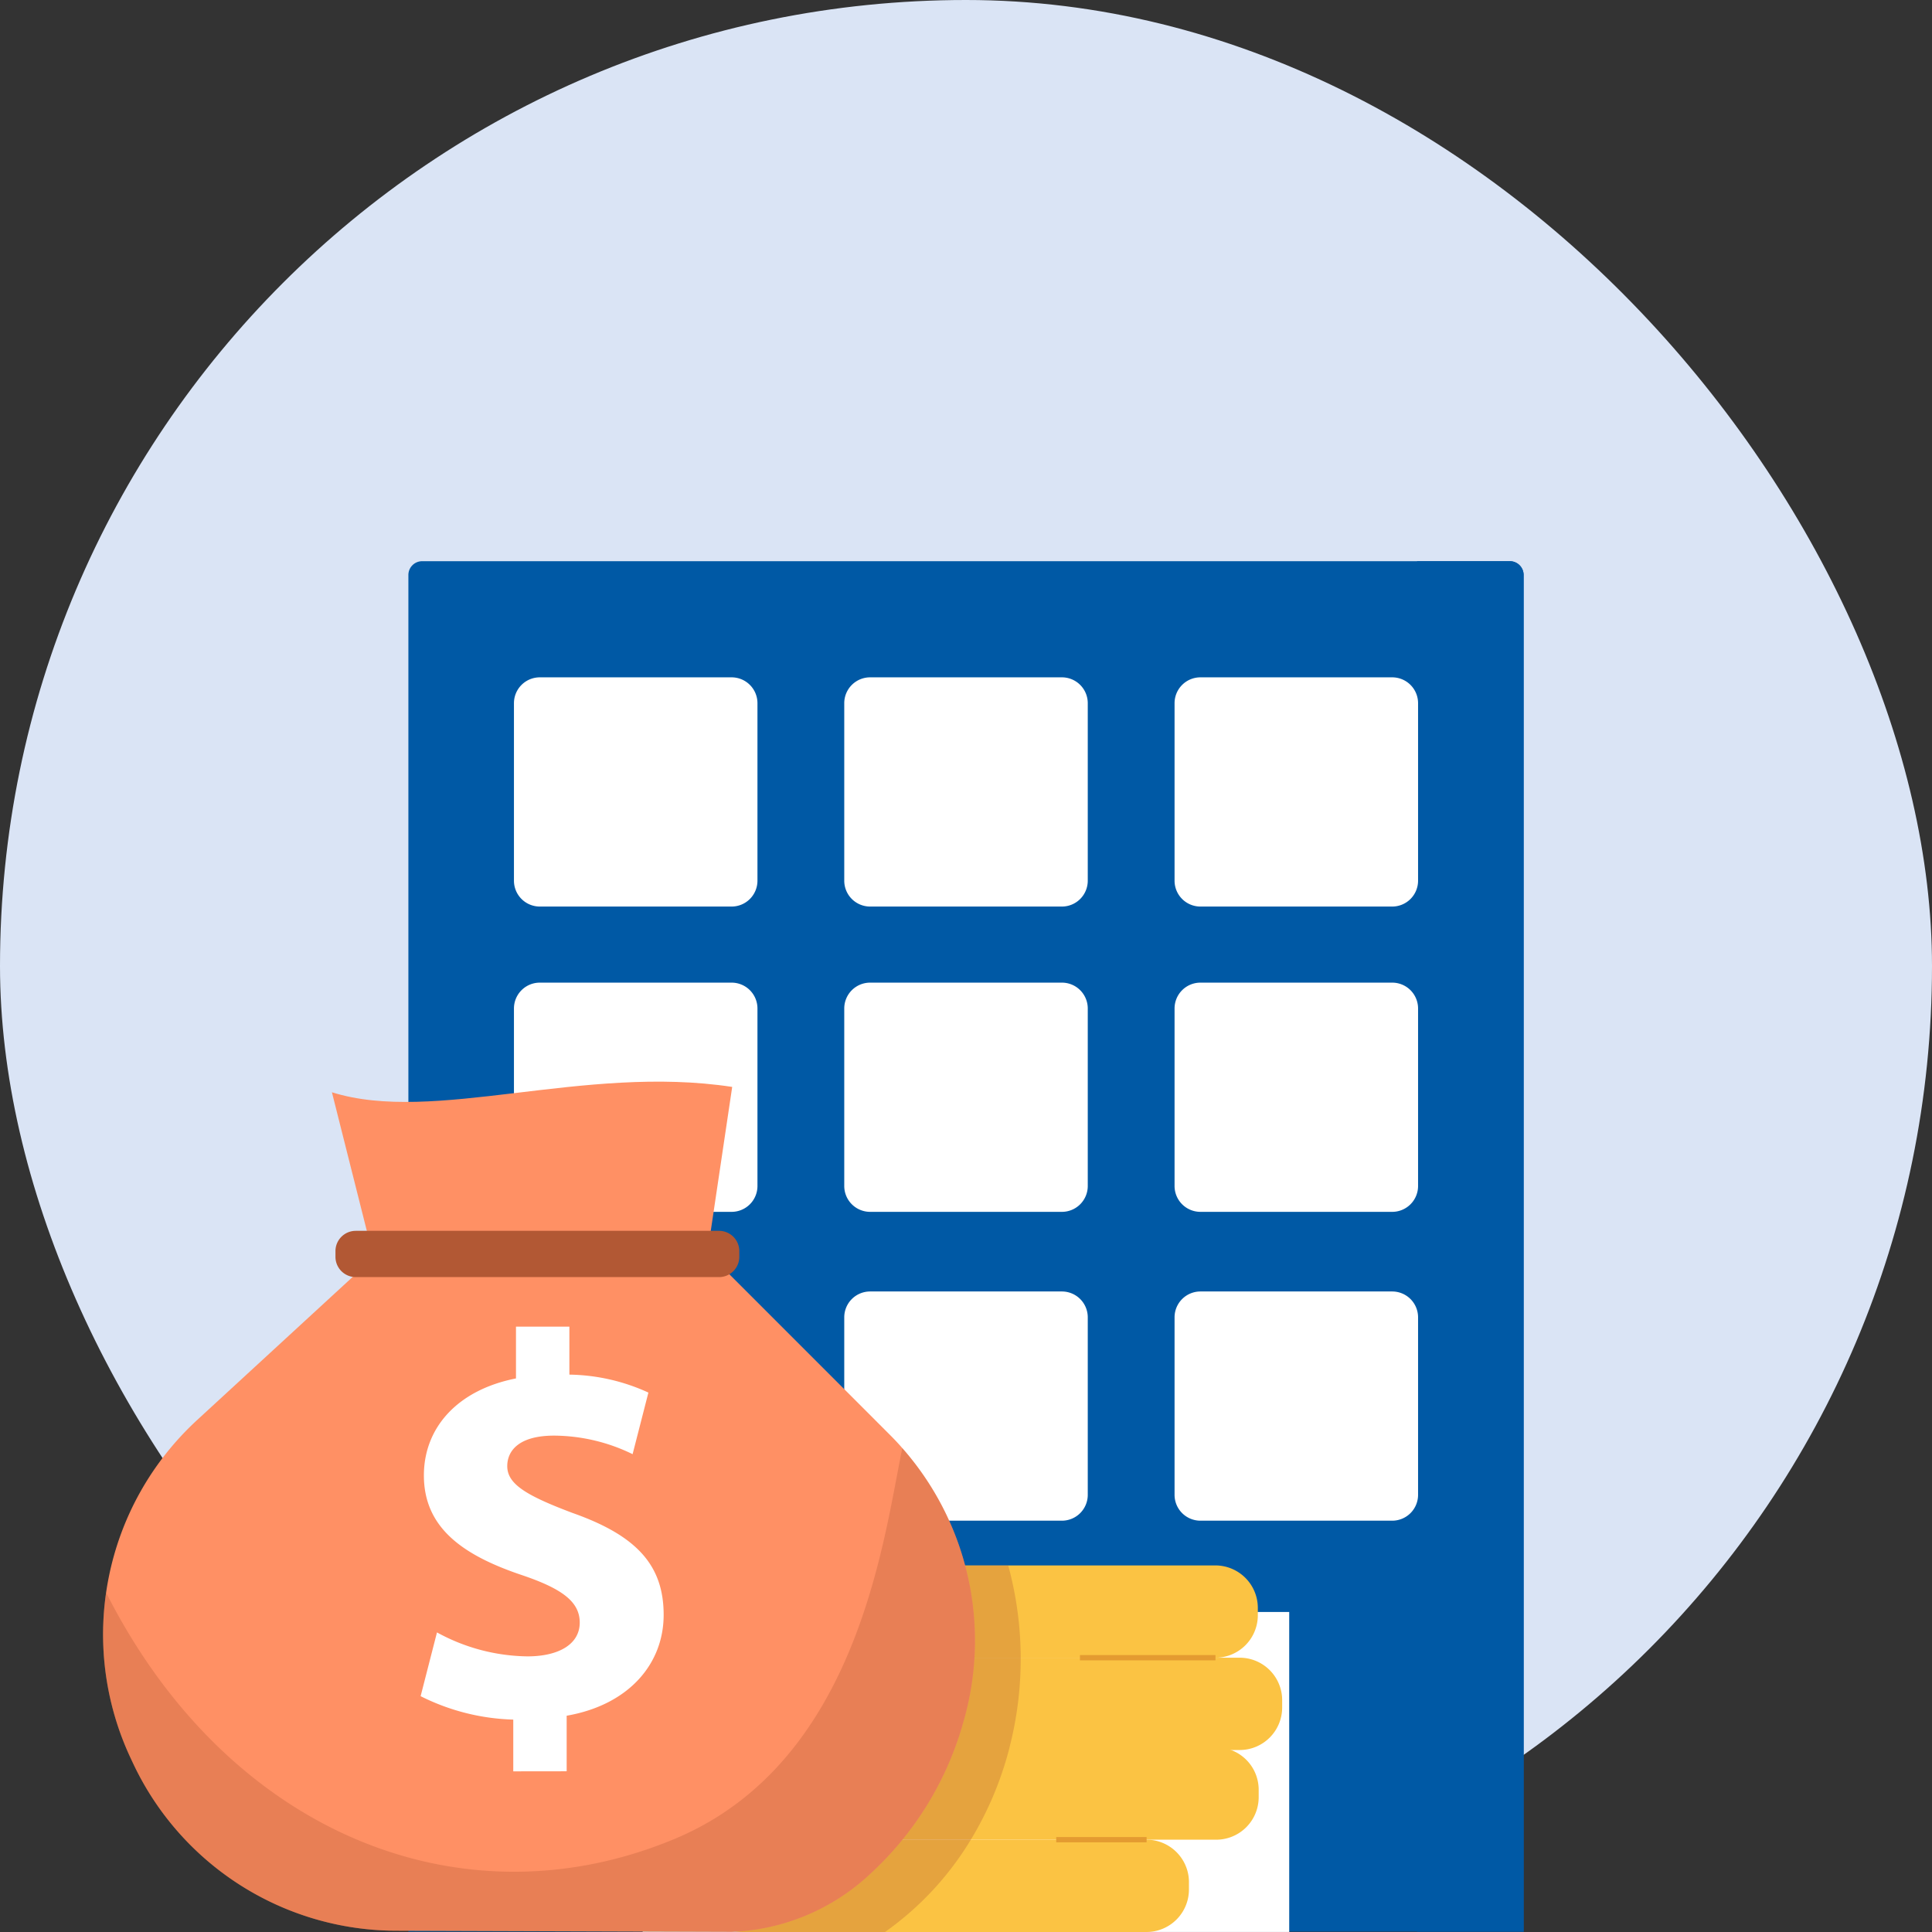 <svg id="그룹_9969" data-name="그룹 9969" xmlns="http://www.w3.org/2000/svg" xmlns:xlink="http://www.w3.org/1999/xlink" width="200" height="200.001" viewBox="0 0 200 200.001">
  <rect x="0" y="0" width="200" height="200.001" fill="#333333" stroke="none"/>
  <defs>
    <clipPath id="clip-path">
      <rect id="사각형_34298" data-name="사각형 34298" width="178.665" height="88.029" fill="none"/>
    </clipPath>
    <clipPath id="clip-path-3">
      <rect id="사각형_34287" data-name="사각형 34287" width="33.16" height="37.95" fill="none"/>
    </clipPath>
    <clipPath id="clip-path-4">
      <rect id="사각형_34288" data-name="사각형 34288" width="90.263" height="50.072" fill="none"/>
    </clipPath>
  </defs>
  <rect id="사각형_34256" data-name="사각형 34256" width="200" height="200" rx="100" fill="#dae4f5"/>
  <g id="_002-apartment" data-name="002-apartment" transform="translate(42.276 58.095)">
    <path id="패스_1567" data-name="패스 1567" d="M132.378,102.578h19.854v18.374H132.378Z" transform="translate(-118.774 -87.878)" fill="#fdeedf"/>
    <path id="패스_1568" data-name="패스 1568" d="M323.992,102.578h19.854v18.374H323.992Z" transform="translate(-242.001 -87.878)" fill="#fdeedf"/>
    <path id="패스_1569" data-name="패스 1569" d="M228.185,102.578h19.854v18.374H228.185Z" transform="translate(-180.388 -87.878)" fill="#fdeedf"/>
    <path id="패스_1570" data-name="패스 1570" d="M132.378,191.13h19.854V209.5H132.378Z" transform="translate(-118.774 -144.826)" fill="#fdeedf"/>
    <path id="패스_1571" data-name="패스 1571" d="M323.992,191.13h19.854V209.5H323.992Z" transform="translate(-242.001 -144.826)" fill="#fdeedf"/>
    <path id="패스_1572" data-name="패스 1572" d="M228.185,191.13h19.854V209.5H228.185Z" transform="translate(-180.388 -144.826)" fill="#fdeedf"/>
    <path id="패스_1573" data-name="패스 1573" d="M132.378,280.712h19.854v18.375H132.378Z" transform="translate(-118.774 -202.437)" fill="#fdeedf"/>
    <path id="패스_1574" data-name="패스 1574" d="M323.992,280.712h19.854v18.375H323.992Z" transform="translate(-242.001 -202.437)" fill="#fdeedf"/>
    <path id="패스_1575" data-name="패스 1575" d="M228.185,280.712h19.854v18.375H228.185Z" transform="translate(-180.388 -202.437)" fill="#fdeedf"/>
    <path id="패스_1576" data-name="패스 1576" d="M209.709,62.818V203.26H94.26V62.818a1.427,1.427,0,0,1,1.428-1.428H208.281a1.427,1.427,0,0,1,1.428,1.428Z" transform="translate(-94.26 -61.39)" fill="#0059a5"/>
    <path id="패스_1577" data-name="패스 1577" d="M386.833,61.39V203.26h11.03V62.818a1.428,1.428,0,0,0-1.428-1.428Z" transform="translate(-282.415 -61.39)" fill="#0059a5"/>
    <path id="패스_1578" data-name="패스 1578" d="M162.254,366.176H229.17V399.3H162.254Z" transform="translate(-137.987 -257.399)" fill="#fff"/>
    <g id="그룹_9991" data-name="그룹 9991" transform="translate(13.604 14.7)">
      <path id="패스_1579" data-name="패스 1579" d="M162.254,366.176h12.5V399.3h-12.5Z" transform="translate(-151.591 -272.099)" fill="#b2ebf2"/>
      <path id="패스_1581" data-name="패스 1581" d="M132.378,102.578h19.854v18.374H132.378Z" transform="translate(-132.378 -102.578)" fill="#fff"/>
      <path id="패스_1583" data-name="패스 1583" d="M228.185,102.578h19.854v18.374H228.185Z" transform="translate(-193.992 -102.578)" fill="#fff"/>
      <path id="패스_1584" data-name="패스 1584" d="M132.378,191.13h19.854V209.5H132.378Z" transform="translate(-132.378 -159.526)" fill="#fff"/>
      <path id="패스_1585" data-name="패스 1585" d="M323.992,191.13h19.854V209.5H323.992Z" transform="translate(-255.606 -159.526)" fill="#fff"/>
      <path id="패스_1586" data-name="패스 1586" d="M228.185,191.13h19.854V209.5H228.185Z" transform="translate(-193.992 -159.526)" fill="#fff"/>
      <path id="패스_1587" data-name="패스 1587" d="M132.378,280.712h19.854v18.375H132.378Z" transform="translate(-132.378 -217.137)" fill="#b2ebf2"/>
      <path id="패스_1588" data-name="패스 1588" d="M323.992,280.712h19.854v18.375H323.992Z" transform="translate(-255.606 -217.137)" fill="#fff"/>
      <path id="패스_1589" data-name="패스 1589" d="M228.185,280.712h19.854v18.375H228.185Z" transform="translate(-193.992 -217.137)" fill="#fff"/>
    </g>
    <path id="패스_1592" data-name="패스 1592" d="M323.992,102.578h19.854v18.374H323.992Z" transform="translate(-242.001 -87.878)" fill="#fff"/>
    <path id="패스_1602" data-name="패스 1602" d="M132.378,280.712h19.854v18.375H132.378Z" transform="translate(-118.774 -202.437)" fill="#b2ebf2"/>
    <path id="패스_1603" data-name="패스 1603" d="M157.1,280.712h11.03v18.375H157.1Z" transform="translate(-134.675 -202.437)" fill="#80deea"/>
    <g id="그룹_9992" data-name="그룹 9992" transform="translate(10.928 12.023)">
      <path id="패스_1608" data-name="패스 1608" d="M147.41,95.078H127.556a2.677,2.677,0,0,0-2.677,2.677v18.374a2.677,2.677,0,0,0,2.677,2.677H147.41a2.677,2.677,0,0,0,2.677-2.677V97.755A2.677,2.677,0,0,0,147.41,95.078Zm-2.677,18.374h-14.5V100.431h14.5Z" transform="translate(-124.879 -95.078)" fill="#fff"/>
      <path id="패스_1609" data-name="패스 1609" d="M339.024,95.078H319.17a2.677,2.677,0,0,0-2.677,2.677v18.374a2.677,2.677,0,0,0,2.677,2.677h19.854a2.677,2.677,0,0,0,2.677-2.677V97.755A2.677,2.677,0,0,0,339.024,95.078Zm-2.677,18.374h-14.5V100.431h14.5Z" transform="translate(-248.107 -95.078)" fill="#fff"/>
      <path id="패스_1610" data-name="패스 1610" d="M243.216,95.078H223.362a2.677,2.677,0,0,0-2.677,2.677v18.374a2.677,2.677,0,0,0,2.677,2.677h19.854a2.677,2.677,0,0,0,2.677-2.677V97.755A2.677,2.677,0,0,0,243.216,95.078Zm-2.677,18.374h-14.5V100.431h14.5Z" transform="translate(-186.492 -95.078)" fill="#fff"/>
      <path id="패스_1611" data-name="패스 1611" d="M147.41,183.63H127.556a2.677,2.677,0,0,0-2.677,2.677v18.374a2.677,2.677,0,0,0,2.677,2.677H147.41a2.677,2.677,0,0,0,2.677-2.677V186.307A2.677,2.677,0,0,0,147.41,183.63ZM144.733,202h-14.5V188.983h14.5Z" transform="translate(-124.879 -152.026)" fill="#fff"/>
      <path id="패스_1612" data-name="패스 1612" d="M339.024,183.63H319.17a2.677,2.677,0,0,0-2.677,2.677v18.374a2.677,2.677,0,0,0,2.677,2.677h19.854a2.677,2.677,0,0,0,2.677-2.677V186.307A2.677,2.677,0,0,0,339.024,183.63ZM336.347,202h-14.5V188.983h14.5Z" transform="translate(-248.107 -152.026)" fill="#fff"/>
      <path id="패스_1613" data-name="패스 1613" d="M243.216,183.63H223.362a2.677,2.677,0,0,0-2.677,2.677v18.374a2.677,2.677,0,0,0,2.677,2.677h19.854a2.677,2.677,0,0,0,2.677-2.677V186.307A2.677,2.677,0,0,0,243.216,183.63ZM240.539,202h-14.5V188.983h14.5Z" transform="translate(-186.492 -152.026)" fill="#fff"/>
      <path id="패스_1614" data-name="패스 1614" d="M147.41,273.212H127.556a2.677,2.677,0,0,0-2.677,2.677v18.374a2.677,2.677,0,0,0,2.677,2.677H147.41a2.677,2.677,0,0,0,2.677-2.677V275.889A2.677,2.677,0,0,0,147.41,273.212Zm-2.677,18.374h-14.5V278.565h14.5Z" transform="translate(-124.879 -209.637)" fill="#fff"/>
      <path id="패스_1615" data-name="패스 1615" d="M339.024,273.212H319.17a2.677,2.677,0,0,0-2.677,2.677v18.374a2.677,2.677,0,0,0,2.677,2.677h19.854a2.677,2.677,0,0,0,2.677-2.677V275.889A2.677,2.677,0,0,0,339.024,273.212Zm-2.677,18.374h-14.5V278.565h14.5Z" transform="translate(-248.107 -209.637)" fill="#fff"/>
      <path id="패스_1616" data-name="패스 1616" d="M243.216,273.212H223.362a2.677,2.677,0,0,0-2.677,2.677v18.374a2.677,2.677,0,0,0,2.677,2.677h19.854a2.677,2.677,0,0,0,2.677-2.677V275.889A2.677,2.677,0,0,0,243.216,273.212Zm-2.677,18.374h-14.5V278.565h14.5Z" transform="translate(-186.492 -209.637)" fill="#fff"/>
    </g>
  </g>
  <g id="그룹_9990" data-name="그룹 9990" transform="translate(10.667 111.971)">
    <g id="그룹_9989" data-name="그룹 9989" clip-path="url(#clip-path)">
      <g id="그룹_9988" data-name="그룹 9988">
        <g id="그룹_9987" data-name="그룹 9987" clip-path="url(#clip-path)">
          <path id="패스_1547" data-name="패스 1547" d="M597.1,697.957v.786a4.4,4.4,0,0,1-4.385,4.385H550.908a4.4,4.4,0,0,1-4.385-4.385v-.786a4.4,4.4,0,0,1,4.385-4.385h41.809a4.4,4.4,0,0,1,4.385,4.385" transform="translate(-484.688 -615.099)" fill="#fbc343"/>
          <path id="패스_1548" data-name="패스 1548" d="M660.9,613.5v.786a4.4,4.4,0,0,1-4.385,4.385H614.708a4.4,4.4,0,0,1-4.385-4.385V613.5a4.4,4.4,0,0,1,4.385-4.385h41.809A4.384,4.384,0,0,1,660.9,613.5" transform="translate(-541.269 -540.197)" fill="#fbc343"/>
          <path id="패스_1549" data-name="패스 1549" d="M682.334,531.455v.786a4.4,4.4,0,0,1-4.385,4.385H636.135a4.391,4.391,0,0,1-4.385-4.385v-.786a4.4,4.4,0,0,1,4.385-4.385h41.815a4.4,4.4,0,0,1,4.385,4.385" transform="translate(-560.272 -467.436)" fill="#fbc343"/>
          <path id="패스_1550" data-name="패스 1550" d="M660.07,447v.786a4.4,4.4,0,0,1-4.385,4.385H613.871a4.4,4.4,0,0,1-4.385-4.385V447a4.4,4.4,0,0,1,4.385-4.385h41.815A4.4,4.4,0,0,1,660.07,447" transform="translate(-540.527 -392.534)" fill="#fbc343"/>
          <rect id="사각형_34285" data-name="사각형 34285" width="14.029" height="0.546" transform="translate(101.129 59.361)" fill="#e49b31"/>
          <rect id="사각형_34286" data-name="사각형 34286" width="9.357" height="0.546" transform="translate(98.672 78.2)" fill="#e49b31"/>
          <g id="그룹_9980" data-name="그룹 9980" transform="translate(61.835 50.078)" opacity="0.3">
            <g id="그룹_9979" data-name="그룹 9979">
              <g id="그룹_9978" data-name="그룹 9978" clip-path="url(#clip-path-3)">
                <path id="패스_1551" data-name="패스 1551" d="M579.683,452.168v.131a36.539,36.539,0,0,1-1.158,9.152c-.011.06-.027.126-.044.186-.005.027-.016.06-.022.087a35.188,35.188,0,0,1-3.937,9.283,31.862,31.862,0,0,1-8.884,9.556H550.908a4.4,4.4,0,0,1-4.385-4.385v-.786a4.4,4.4,0,0,1,4.385-4.385h7.218a4.395,4.395,0,0,1-4.384-4.385v-.786a4.395,4.395,0,0,1,4.384-4.385h.906a4.4,4.4,0,0,1-2.867-4.112v-.786a4.4,4.4,0,0,1,4.385-4.385h-6.159a4.4,4.4,0,0,1-4.385-4.385V447a4.4,4.4,0,0,1,4.385-4.385h24a36.856,36.856,0,0,1,1.294,9.556" transform="translate(-546.523 -442.612)" fill="#b25834"/>
              </g>
            </g>
          </g>
          <path id="패스_1552" data-name="패스 1552" d="M89.062,204.66a33.568,33.568,0,0,1-9.572,15.666,22.2,22.2,0,0,1-14.4,6.067l-34.809-.115a30.156,30.156,0,0,1-27.2-17.392l-.246-.524A30.165,30.165,0,0,1,9.741,173.41l18.281-16.818,34.531-.557,18.876,18.882c.453.453.9.923,1.311,1.4a30.133,30.133,0,0,1,6.323,28.34" transform="translate(0 -138.381)" fill="#ff9064"/>
          <path id="패스_1553" data-name="패스 1553" d="M213.727,18.279,209.4,1.1c10.587,3.33,25.967-2.909,41.437-.554l-2.578,17.317Z" transform="translate(-185.707 0)" fill="#ff9064"/>
          <path id="패스_1554" data-name="패스 1554" d="M300.159,270.257V264.9a22.713,22.713,0,0,1-9.59-2.425l1.693-6.6a19.937,19.937,0,0,0,9.363,2.48c3.215,0,5.415-1.24,5.415-3.5,0-2.145-1.805-3.5-5.978-4.91-6.038-2.03-10.155-4.85-10.155-10.321,0-4.965,3.5-8.856,9.533-10.041v-5.36h5.528v4.965a20.279,20.279,0,0,1,8.18,1.86l-1.635,6.375a18.713,18.713,0,0,0-8.123-1.92c-3.668,0-4.853,1.58-4.853,3.16,0,1.86,1.975,3.045,6.77,4.85,6.713,2.37,9.42,5.47,9.42,10.55,0,5.02-3.555,9.306-10.04,10.436v5.751Z" transform="translate(-257.693 -198.859)" fill="#fff"/>
          <path id="패스_1555" data-name="패스 1555" d="M252.369,141.31H214.746a2.1,2.1,0,0,1-2.091-2.091v-.607a2.1,2.1,0,0,1,2.091-2.091h37.624a2.1,2.1,0,0,1,2.091,2.091v.607a2.1,2.1,0,0,1-2.091,2.091" transform="translate(-188.595 -121.076)" fill="#b25834"/>
          <g id="그룹_9983" data-name="그룹 9983" transform="translate(0 37.94)" opacity="0.3">
            <g id="그룹_9982" data-name="그룹 9982">
              <g id="그룹_9981" data-name="그룹 9981" clip-path="url(#clip-path-4)">
                <path id="패스_1556" data-name="패스 1556" d="M89.062,363.666a33.568,33.568,0,0,1-9.572,15.666,22.2,22.2,0,0,1-14.4,6.067l-34.809-.115a30.156,30.156,0,0,1-27.2-17.392l-.246-.524A30.047,30.047,0,0,1,.316,350.277C12.855,375.085,37,384.971,59.085,375.814,78.18,367.9,80.8,344.636,82.739,335.326a30.133,30.133,0,0,1,6.323,28.34" transform="translate(0 -335.326)" fill="#b25834"/>
              </g>
            </g>
          </g>
        </g>
      </g>
    </g>
  </g>
</svg>

